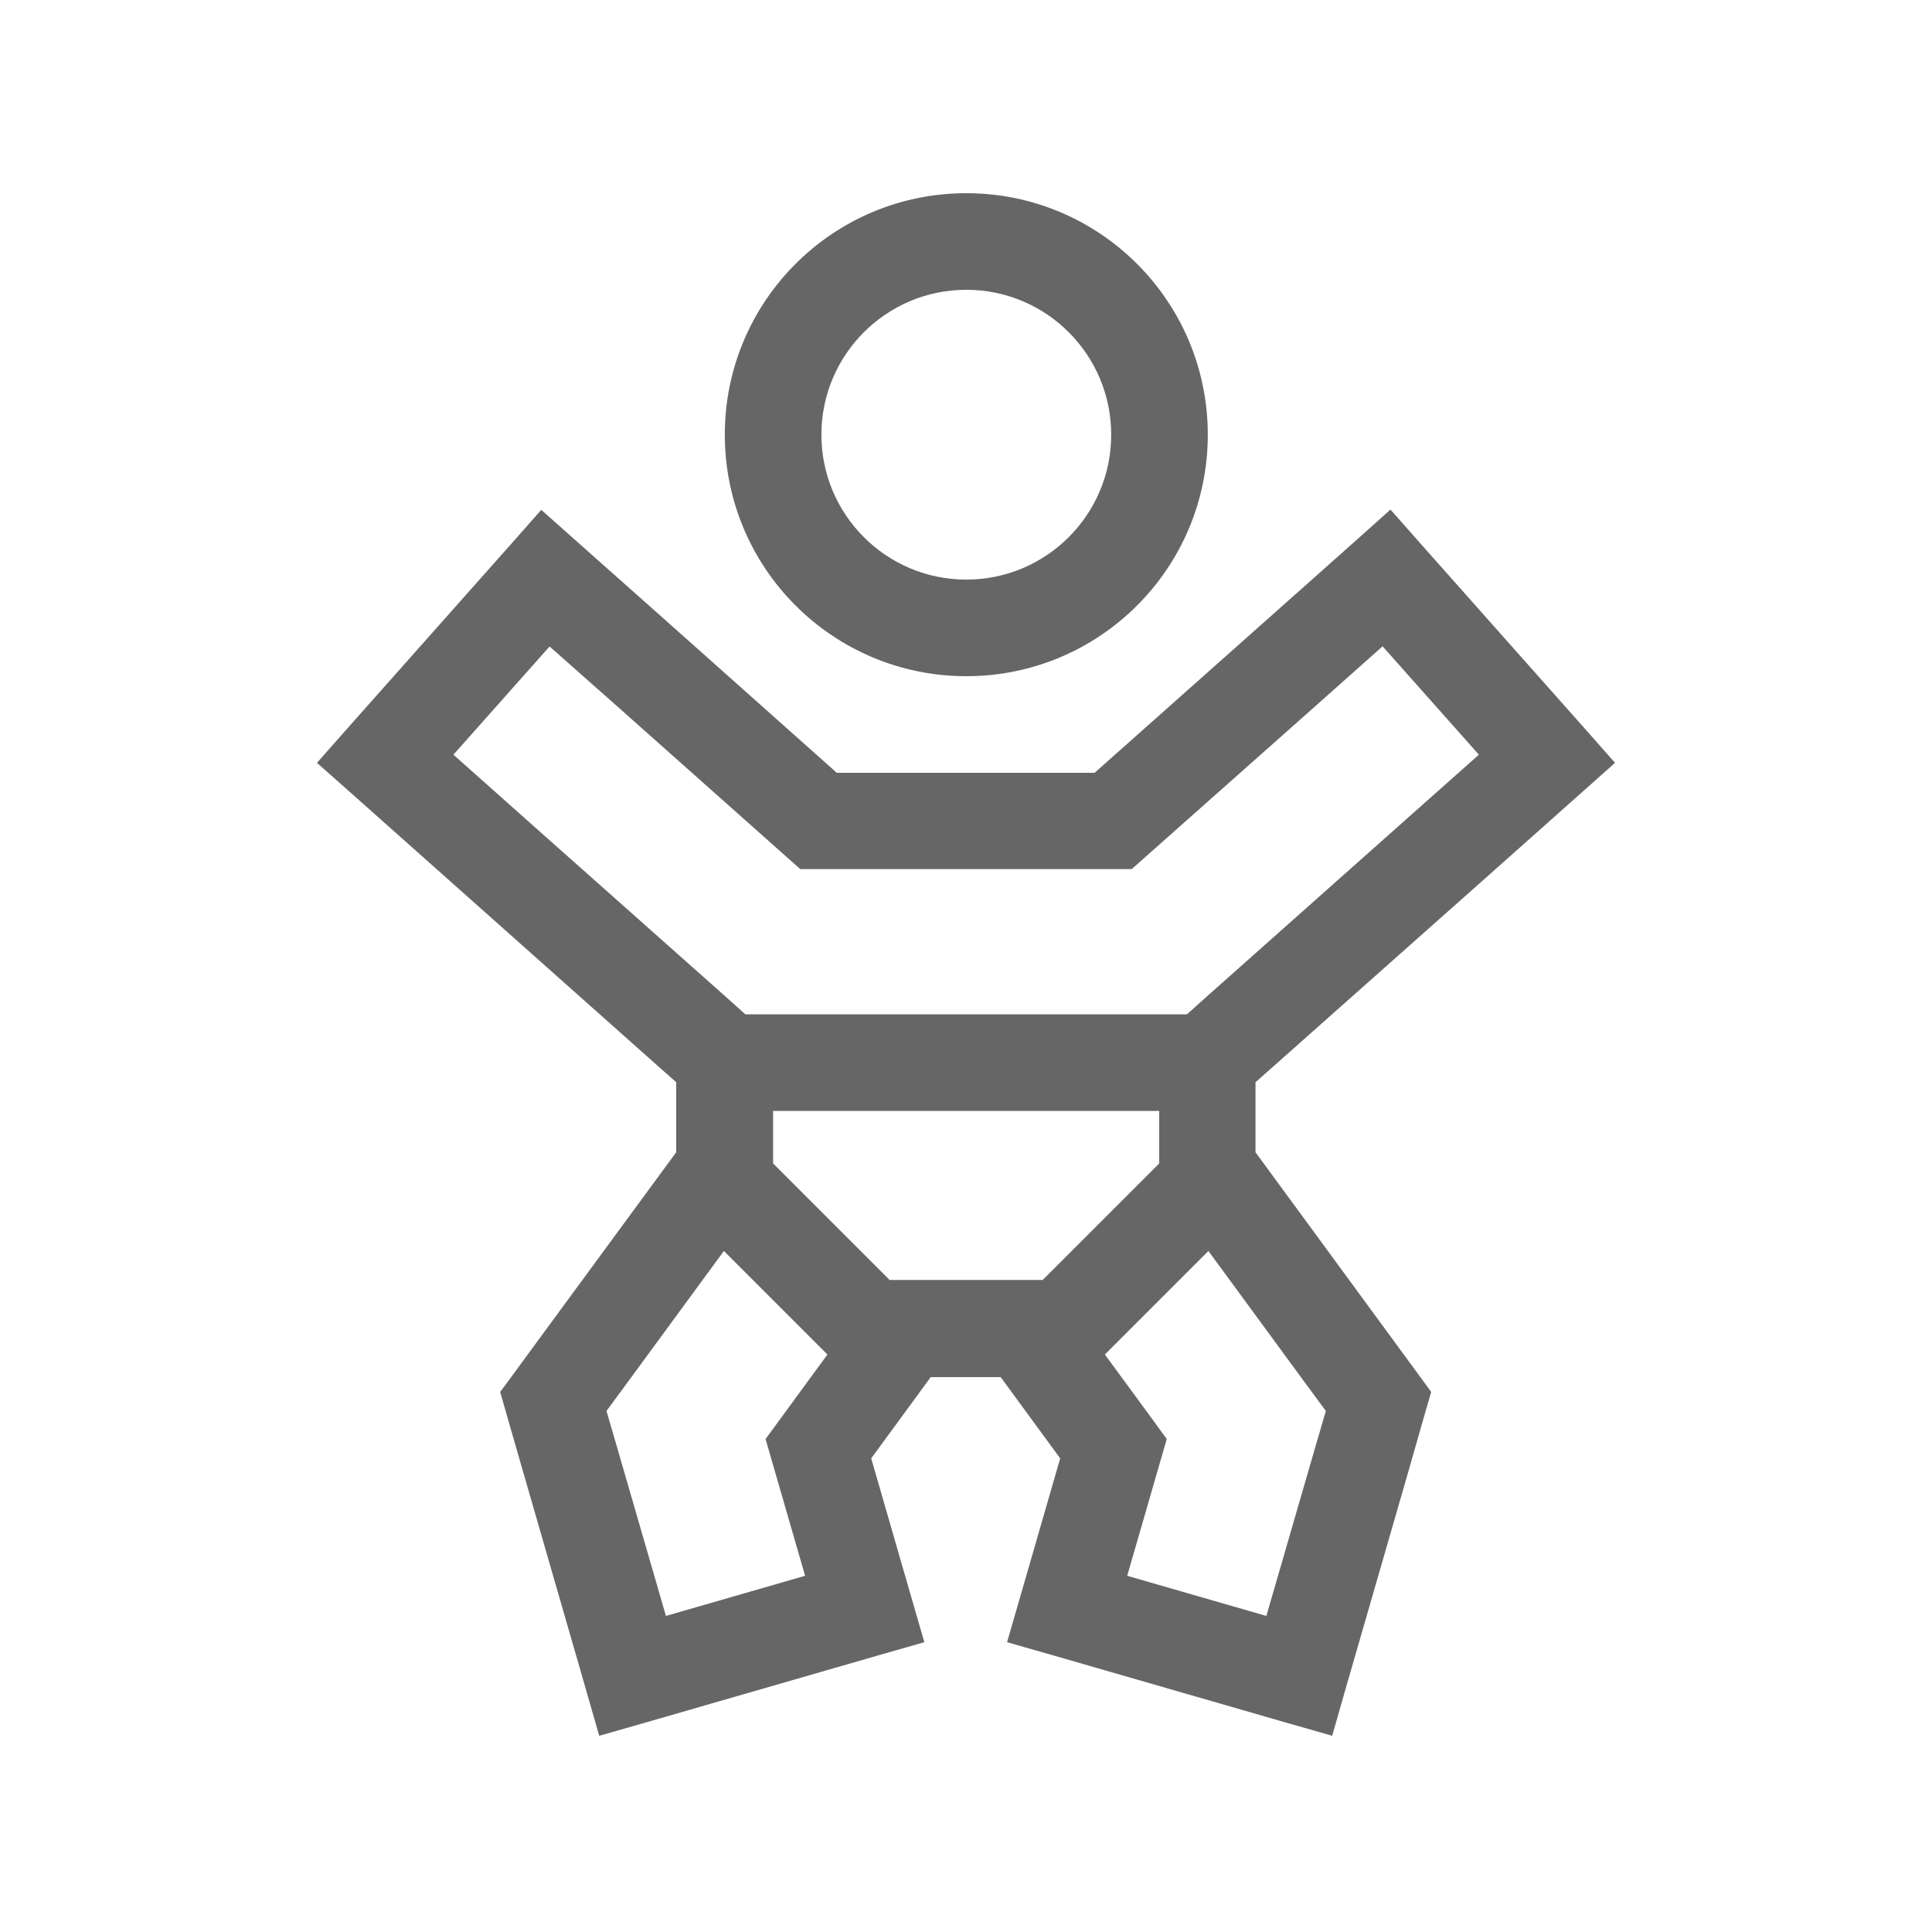 <?xml version="1.0" encoding="UTF-8"?>
<svg id="Layer_1" xmlns="http://www.w3.org/2000/svg" version="1.1" viewBox="0 0 640 640">
  <!-- Generator: Adobe Illustrator 29.7.1, SVG Export Plug-In . SVG Version: 2.1.1 Build 8)  -->
  <defs>
    <style>
      .st0 {
        fill: #666;
      }
    </style>
  </defs>
  <path class="st0" d="M320.1,192c26.5,0,48-21.5,48-48s-21.5-48-48-48-48,21.5-48,48,21.5,48,48,48ZM320.1,64c44.2,0,80,35.8,80,80s-35.8,80-80,80-80-35.8-80-80,35.8-80,80-80ZM460.7,168.9l10.6,12,53.1,59.8,10.6,12c-4.9,4.4-69.8,62.1-113.9,101.2l-5.2,4.6v23.2c74.2,101.2,48.1,65.6,58.2,79.4-.9,3.1-3.5,12-7.6,26.5l-20.8,72-4.4,15.4-15.4-4.4-76.9-22.2-15.4-4.4c1.5-5.2,7.4-25.5,17.6-60.9l-19.7-26.9h-23.2l-19.7,26.9c10.2,35.4,16.1,55.7,17.6,60.9l-15.4,4.4-76.9,22.2-15.4,4.4c-.2-.8-8.6-29.9-25.2-87.4-4.2-14.5-6.7-23.3-7.6-26.5,1.9-2.6,7.4-10,16.3-22.2l42-57.2v-23.2l-5.2-4.6c-125-111.2-99.8-88.8-113.8-101.2l10.6-12,53.1-59.8,10.6-12c7.6,6.7,67.2,59.7,97.9,87.1h85.4c95.9-85.2,89.2-79.3,97.9-87.1h.2ZM182.1,214.1l-31.9,35.9c2.9,2.6,32.9,29.3,89.9,79.9l6.8,6.1h146.3l6.8-6.1c57-50.7,87-77.3,89.9-79.9l-31.9-35.9c-4.8,4.3-31,27.6-78.6,69.8l-4.5,4h-109.8l-4.5-4c-47.5-42.3-73.7-65.5-78.6-69.8h.1ZM384.1,368h-128v17.4l38.6,38.6h50.7l38.6-38.6v-17.4h.1ZM400.4,414.3l-34.4,34.4c12.5,17,19.3,26.3,20.5,28l-2.2,7.6-10.9,37.7,46.1,13.3,16.4-56.6,3.3-11.3-7-9.5-31.9-43.5h.1ZM274.1,448.7l-34.3-34.3-31.9,43.5-7,9.5,3.3,11.3,16.4,56.6,46.1-13.3-10.9-37.7-2.2-7.6c1.2-1.7,8.1-11,20.5-28Z"/>
</svg>
